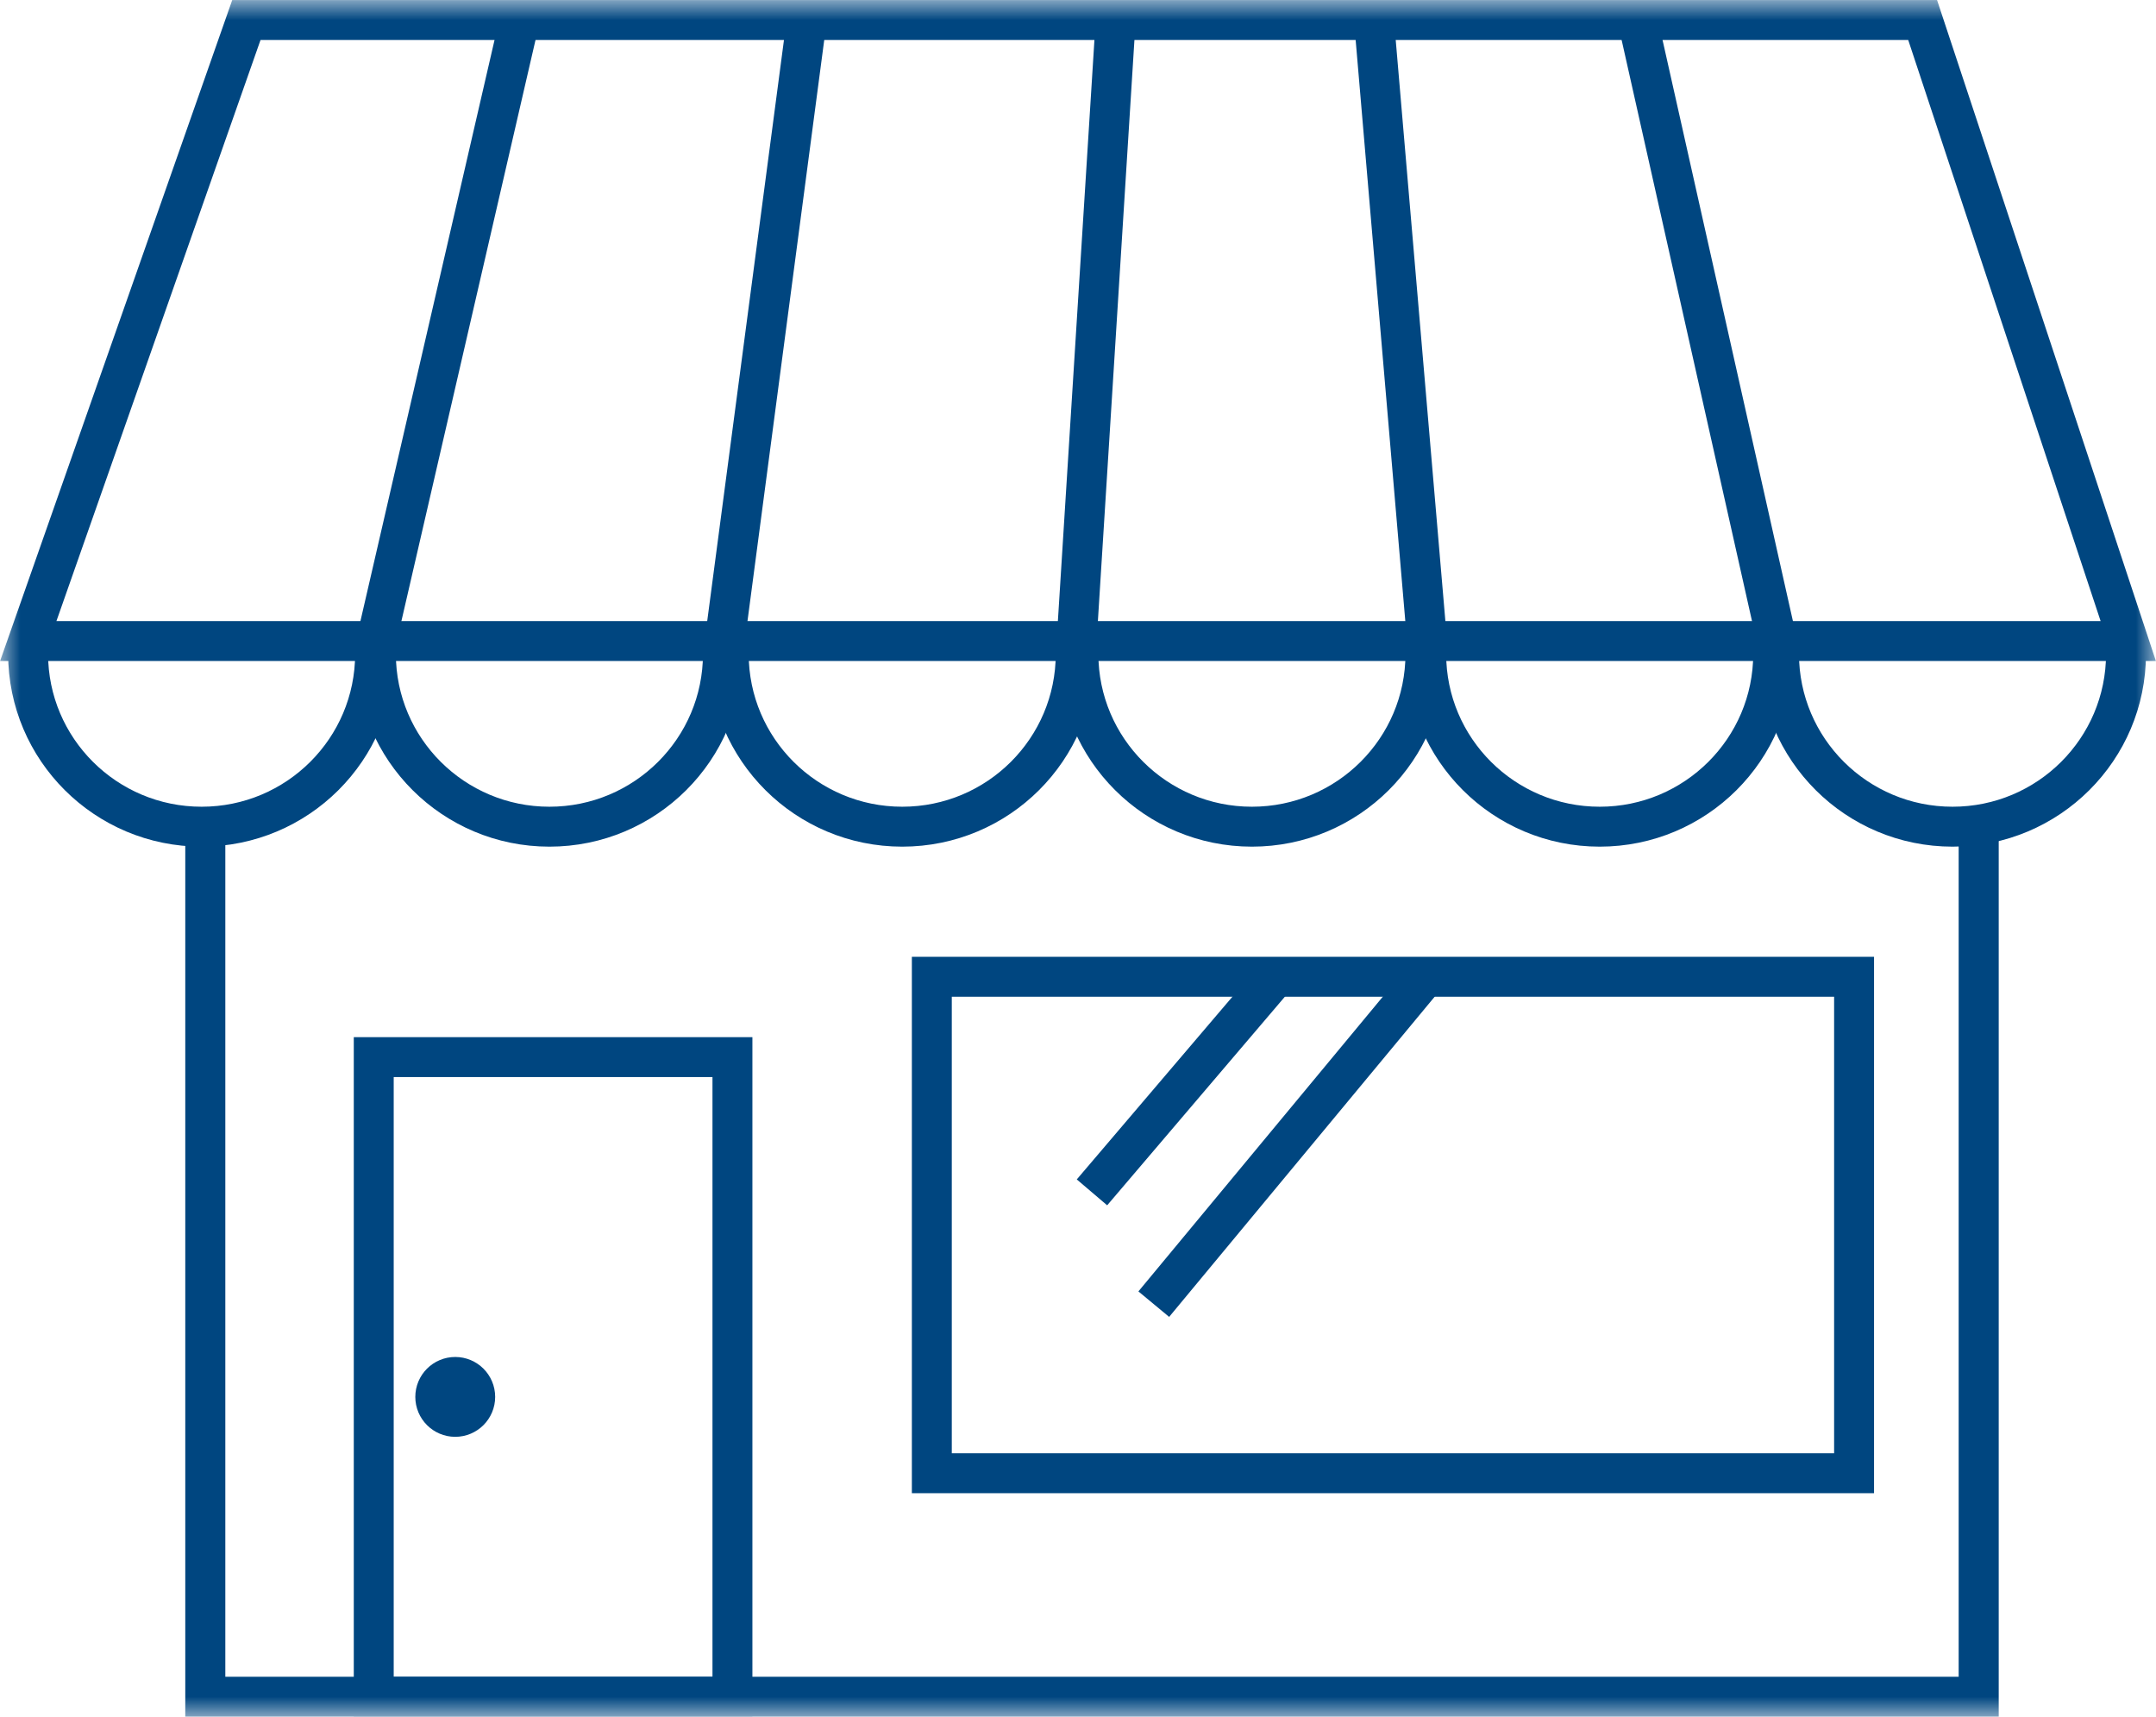 <svg width="54" height="43" viewBox="0 0 54 43" fill="none" xmlns="http://www.w3.org/2000/svg">
<mask id="mask0_0_477" style="mask-type:luminance" maskUnits="userSpaceOnUse" x="0" y="0" width="54" height="43">
<path fill-rule="evenodd" clip-rule="evenodd" d="M0 0H54V43H0V0Z" fill="white"/>
</mask>
<g mask="url(#mask0_0_477)">
<path d="M49.559 20.411V42.499H5.142V20.411" stroke="#004680" stroke-width="1.003"/>
<path fill-rule="evenodd" clip-rule="evenodd" d="M9.361 26.477H18.345V42.499H9.361V26.477Z" stroke="#004680" stroke-width="1"/>
<path fill-rule="evenodd" clip-rule="evenodd" d="M23.339 24.465H46.438V36.9H23.339V24.465Z" stroke="#004680" stroke-width="1"/>
<mask id="mask1_0_477" style="mask-type:luminance" maskUnits="userSpaceOnUse" x="0" y="0" width="54" height="43">
<path fill-rule="evenodd" clip-rule="evenodd" d="M0 0H54V43H0V0Z" fill="white"/>
</mask>
<path fill-rule="evenodd" clip-rule="evenodd" d="M48.155 0.501H6.171L0.708 16.056H53.305L48.155 0.501Z" stroke="#004680" stroke-width="1"/>
<path d="M9.395 16.375C9.395 18.767 7.45 20.706 5.05 20.706C2.649 20.706 0.704 18.767 0.704 16.375" stroke="#004680" stroke-width="1"/>
<path d="M18.107 16.375C18.107 18.767 16.161 20.706 13.761 20.706C11.361 20.706 9.415 18.767 9.415 16.375" stroke="#004680" stroke-width="1"/>
<path d="M26.943 16.375C26.943 18.767 24.998 20.706 22.598 20.706C20.198 20.706 18.252 18.767 18.252 16.375" stroke="#004680" stroke-width="1"/>
<path d="M35.702 16.375C35.702 18.767 33.756 20.706 31.356 20.706C28.956 20.706 27.01 18.767 27.01 16.375" stroke="#004680" stroke-width="1"/>
<path d="M44.412 16.375C44.412 18.767 42.467 20.706 40.067 20.706C37.666 20.706 35.721 18.767 35.721 16.375" stroke="#004680" stroke-width="1"/>
<path d="M53.249 16.375C53.249 18.767 51.304 20.706 48.904 20.706C46.504 20.706 44.558 18.767 44.558 16.375" stroke="#004680" stroke-width="1"/>
<path fill-rule="evenodd" clip-rule="evenodd" d="M9.415 16.101L13.015 0.501L9.415 16.101Z" stroke="#004680" stroke-width="1"/>
<path fill-rule="evenodd" clip-rule="evenodd" d="M18.106 16.4L20.206 0.5L18.106 16.4Z" stroke="#004680" stroke-width="1"/>
<path fill-rule="evenodd" clip-rule="evenodd" d="M26.944 16.4L27.944 0.5L26.944 16.4Z" stroke="#004680" stroke-width="1"/>
<path fill-rule="evenodd" clip-rule="evenodd" d="M35.712 15.7L34.413 0.5L35.712 15.7Z" stroke="#004680" stroke-width="1"/>
<path fill-rule="evenodd" clip-rule="evenodd" d="M44.516 16.101L41.016 0.501L44.516 16.101Z" stroke="#004680" stroke-width="1"/>
<path fill-rule="evenodd" clip-rule="evenodd" d="M31.95 24.465L27.35 29.865L31.95 24.465Z" stroke="#004680" stroke-width="1"/>
<path fill-rule="evenodd" clip-rule="evenodd" d="M35.698 24.465L28.898 32.665L35.698 24.465Z" stroke="#004680" stroke-width="1"/>
<path fill-rule="evenodd" clip-rule="evenodd" d="M11.402 35.488C11.678 35.488 11.902 35.264 11.902 34.988C11.902 34.712 11.678 34.488 11.402 34.488C11.126 34.488 10.902 34.712 10.902 34.988C10.902 35.264 11.126 35.488 11.402 35.488Z" stroke="#004680" stroke-width="1"/>
</g>
</svg>
